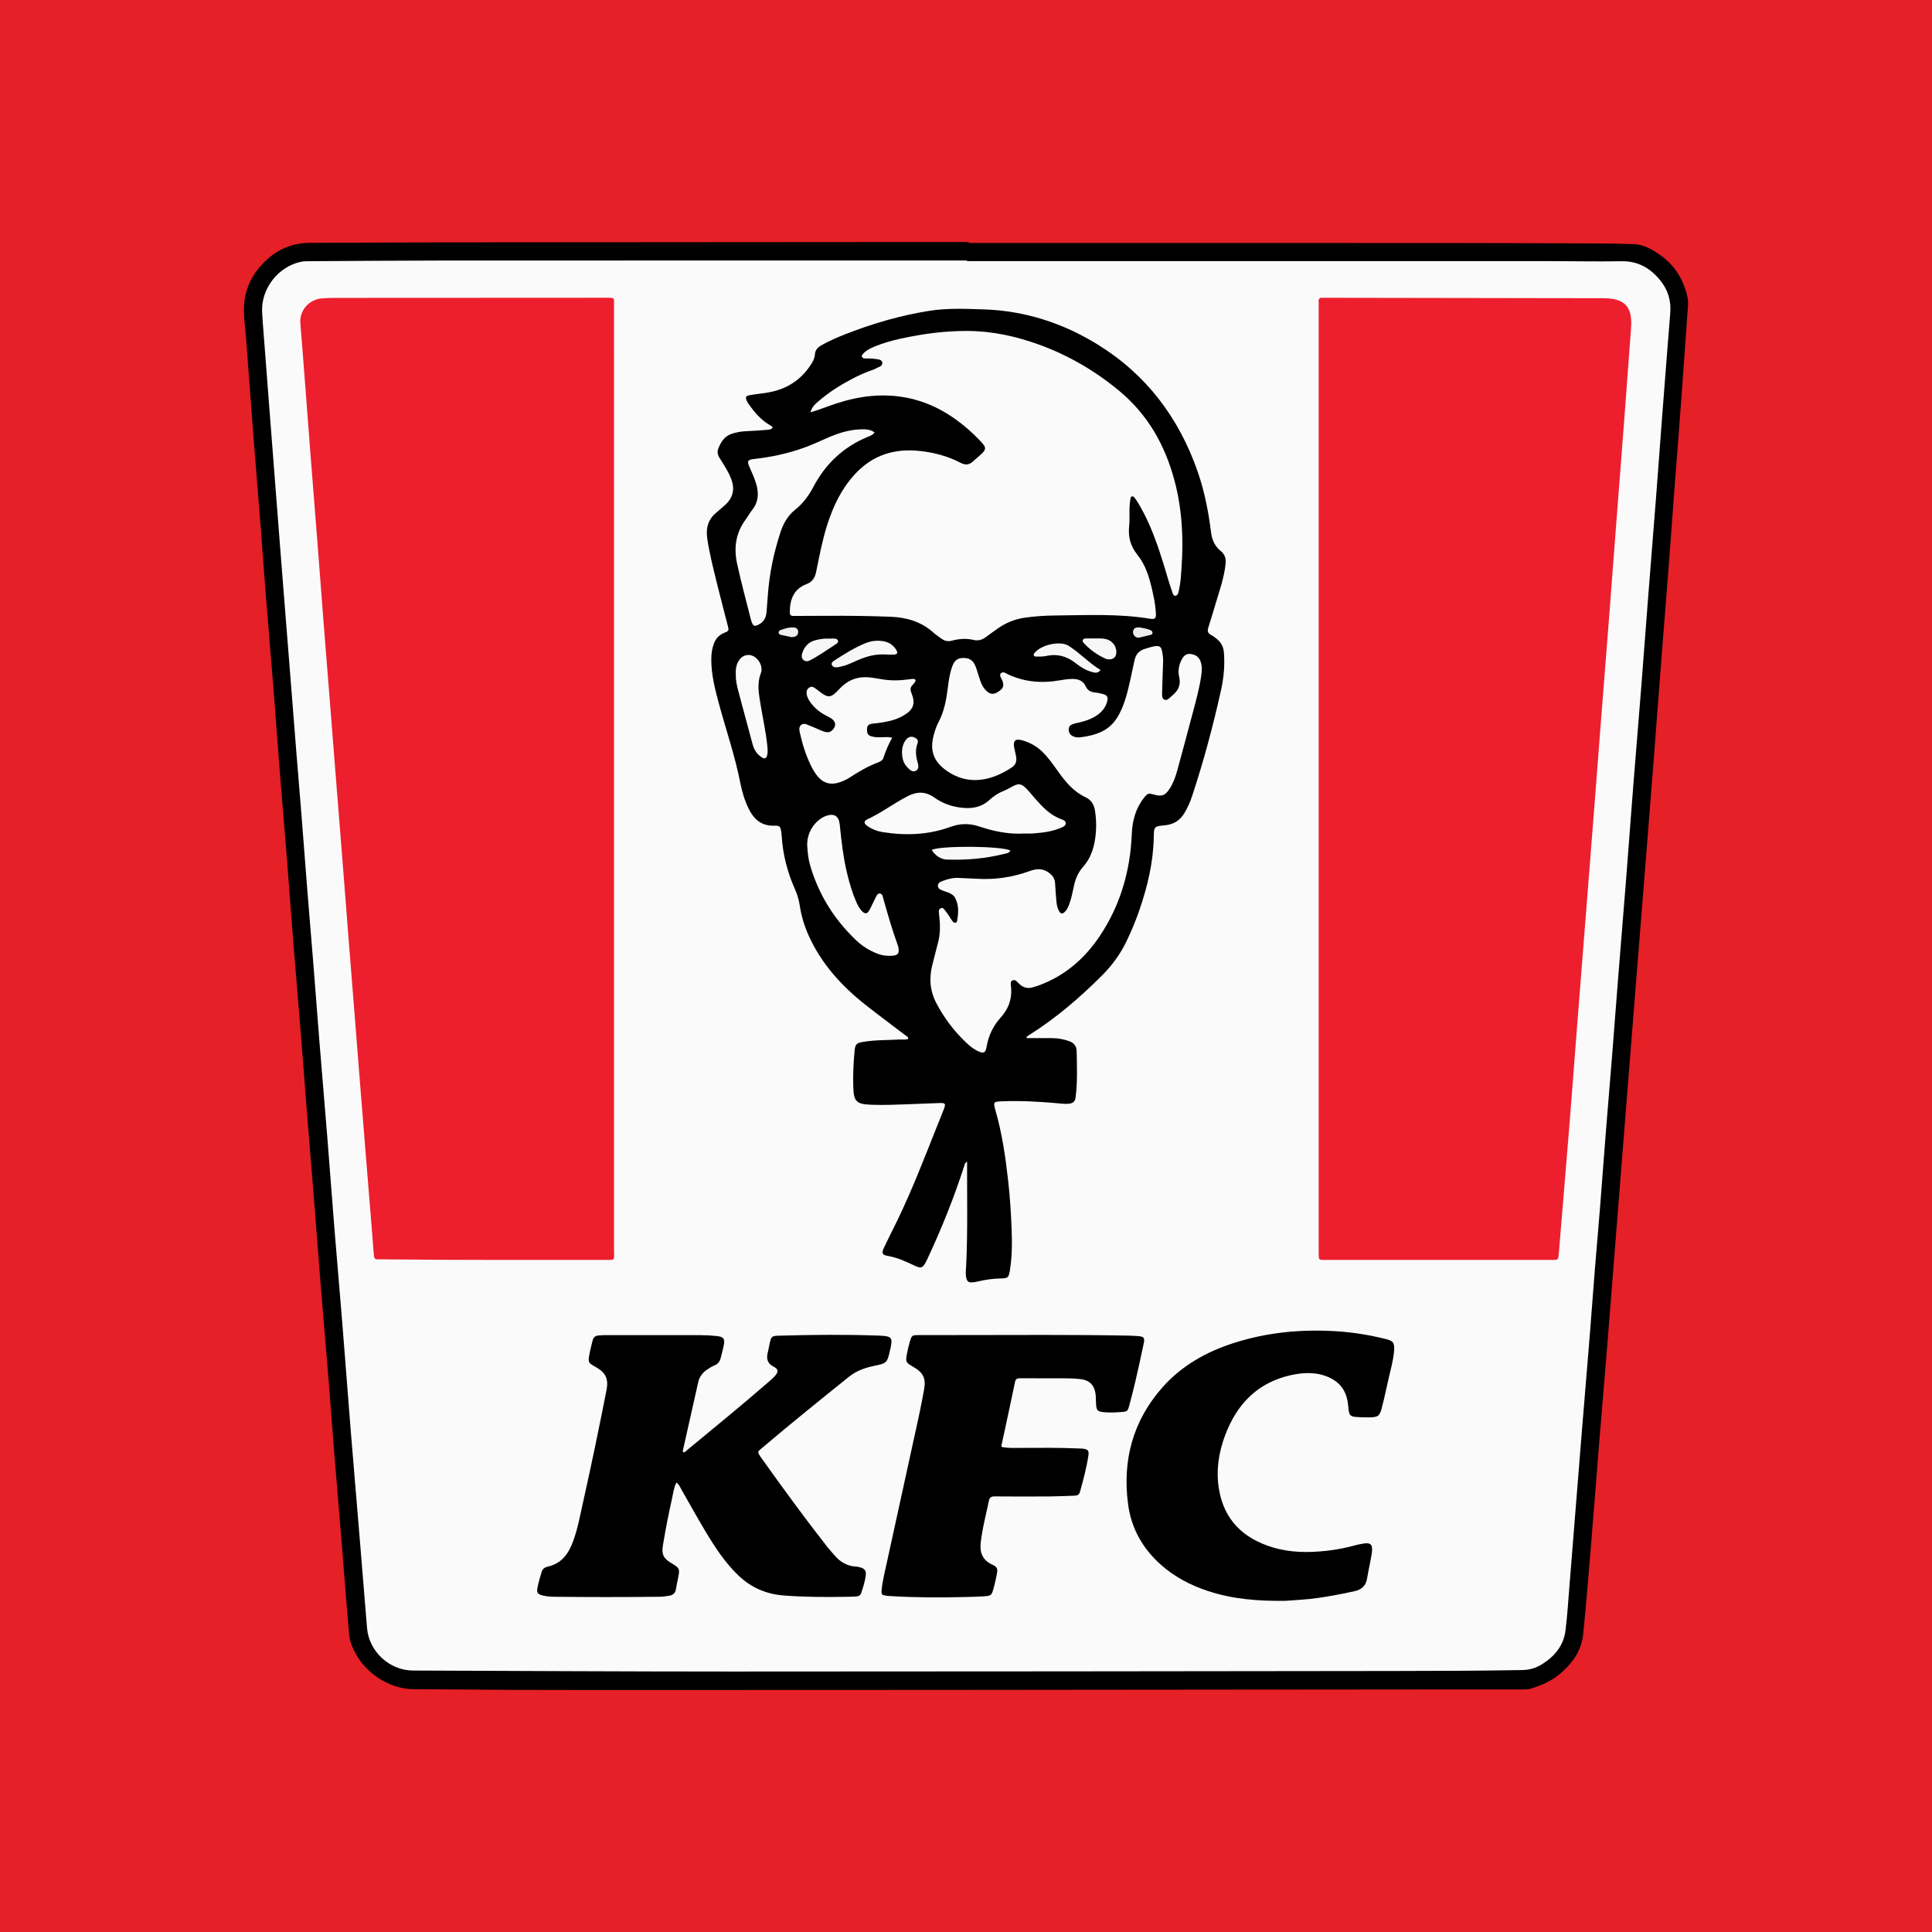 <svg width="200" height="200" viewBox="0 0 200 200" fill="none" xmlns="http://www.w3.org/2000/svg">
<rect x="0" y="0" width="200" height="200" fill="#333333" stroke="none"/>
<g clip-path="url(#clip0_6_34190)">
<path d="M200 0H0V200H200V0Z" fill="#E52027"/>
<path d="M100.267 25.153C116.491 25.153 132.715 25.149 148.939 25.155C154.434 25.157 159.929 25.18 165.424 25.202C166.655 25.207 167.887 25.23 169.118 25.272C170.179 25.309 171.061 25.836 171.892 26.425C173.409 27.5 174.301 28.995 174.694 30.798C174.76 31.1 174.758 31.408 174.735 31.717C174.497 35.021 174.269 38.325 174.026 41.629C173.807 44.602 173.569 47.573 173.344 50.545C173.132 53.352 172.931 56.161 172.716 58.968C172.503 61.75 172.274 64.531 172.058 67.313C171.755 71.228 171.46 75.144 171.157 79.06C170.922 82.103 170.682 85.145 170.441 88.187C170.125 92.172 169.804 96.157 169.486 100.142C169.202 103.703 168.917 107.264 168.635 110.826C168.257 115.59 167.879 120.354 167.503 125.118C167.155 129.528 166.815 133.939 166.459 138.348C166.157 142.097 165.835 145.843 165.529 149.592C165.266 152.822 165.023 156.054 164.755 159.284C164.481 162.584 164.224 165.885 163.889 169.179C163.718 170.86 162.788 172.174 161.518 173.25C160.617 174.013 159.561 174.479 158.44 174.812C158.116 174.908 157.783 174.889 157.452 174.889C154.776 174.892 152.099 174.889 149.423 174.891C140.47 174.898 131.517 174.905 122.564 174.914C114.251 174.922 105.938 174.934 97.626 174.939C87.702 174.946 77.778 174.949 67.853 174.95C62.974 174.951 58.095 174.952 53.216 174.936C49.735 174.925 46.254 174.871 42.772 174.862C40.43 174.856 37.377 173.214 36.31 170.024C36.096 169.386 36.106 168.715 36.048 168.06C35.816 165.468 35.631 162.872 35.419 160.278C35.157 157.071 34.88 153.866 34.621 150.659C34.414 148.089 34.232 145.518 34.024 142.948C33.757 139.647 33.468 136.348 33.2 133.048C32.986 130.408 32.794 127.765 32.584 125.125C32.32 121.824 32.043 118.524 31.78 115.223C31.568 112.559 31.375 109.892 31.16 107.228C30.897 103.951 30.613 100.675 30.351 97.398C30.133 94.662 29.941 91.925 29.724 89.189C29.47 85.982 29.194 82.776 28.939 79.569C28.728 76.904 28.543 74.237 28.331 71.573C28.065 68.225 27.779 64.878 27.512 61.53C27.339 59.361 27.192 57.189 27.022 55.02C26.762 51.695 26.485 48.371 26.228 45.045C25.967 41.672 25.722 38.299 25.466 34.925C25.398 34.029 25.271 33.135 25.251 32.238C25.208 30.352 25.87 28.708 27.153 27.34C28.491 25.914 30.126 25.138 32.123 25.138C36.528 25.14 40.934 25.093 45.339 25.089C61.99 25.073 78.641 25.065 95.291 25.054C96.949 25.053 98.607 25.054 100.265 25.054C100.267 25.086 100.267 25.119 100.267 25.153Z" fill="black"/>
<path d="M100.095 27.027C119.944 27.027 139.794 27.026 159.643 27.028C162.391 27.028 165.139 27.088 167.886 27.045C169.611 27.018 170.883 27.789 171.902 29.064C172.667 30.021 173.005 31.135 172.905 32.38C172.61 36.035 172.329 39.692 172.048 43.349C171.834 46.133 171.634 48.918 171.418 51.701C171.163 54.98 170.894 58.258 170.638 61.538C170.382 64.817 170.141 68.098 169.882 71.377C169.617 74.728 169.333 78.077 169.069 81.427C168.814 84.659 168.581 87.893 168.326 91.126C168.064 94.453 167.785 97.779 167.52 101.106C167.311 103.725 167.118 106.345 166.909 108.964C166.689 111.724 166.452 114.484 166.233 117.244C166.025 119.863 165.836 122.483 165.627 125.102C165.458 127.226 165.266 129.347 165.095 131.471C164.921 133.641 164.767 135.813 164.592 137.983C164.287 141.757 163.967 145.531 163.662 149.305C163.267 154.188 162.882 159.073 162.487 163.956C162.358 165.56 162.258 167.168 162.063 168.765C161.869 170.356 160.927 171.484 159.592 172.305C158.978 172.682 158.319 172.872 157.579 172.885C153.103 172.964 148.626 172.975 144.149 172.981C121.363 173.008 98.576 173.039 75.79 173.038C64.776 173.038 53.762 172.974 42.748 172.933C40.317 172.924 38.197 170.957 37.997 168.545C37.708 165.057 37.428 161.568 37.14 158.08C36.869 154.804 36.585 151.53 36.321 148.254C36.015 144.458 35.732 140.661 35.426 136.865C35.169 133.681 34.886 130.499 34.63 127.315C34.368 124.06 34.129 120.803 33.868 117.547C33.613 114.362 33.337 111.179 33.08 107.994C32.863 105.305 32.664 102.614 32.449 99.924C32.24 97.305 32.016 94.688 31.807 92.069C31.591 89.356 31.389 86.641 31.174 83.928C31.013 81.899 30.838 79.871 30.675 77.842C30.508 75.766 30.349 73.689 30.184 71.613C29.969 68.9 29.753 66.187 29.538 63.474C29.375 61.421 29.212 59.369 29.051 57.316C28.881 55.145 28.712 52.974 28.544 50.803C28.33 48.042 28.117 45.281 27.904 42.52C27.698 39.853 27.492 37.186 27.289 34.519C27.231 33.764 27.165 33.009 27.133 32.252C27.034 29.88 28.78 27.632 31.103 27.111C31.384 27.048 31.666 27.041 31.95 27.04C36.782 27.015 41.614 26.972 46.446 26.969C64.329 26.961 82.213 26.966 100.096 26.966C100.095 26.986 100.095 27.007 100.095 27.027Z" fill="#FAFAFA"/>
<path d="M63.565 80.597C63.565 96.893 63.566 113.189 63.563 129.485C63.563 130.5 63.739 130.427 62.614 130.426C54.94 130.422 47.266 130.452 39.592 130.367C39.45 130.365 39.306 130.351 39.166 130.367C38.824 130.406 38.725 130.246 38.701 129.922C38.569 128.128 38.415 126.336 38.27 124.543C37.961 120.722 37.653 116.902 37.346 113.081C37.189 111.123 37.038 109.165 36.882 107.207C36.609 103.764 36.333 100.32 36.061 96.877C35.905 94.896 35.756 92.914 35.599 90.933C35.288 86.994 34.972 83.055 34.66 79.116C34.494 77.017 34.331 74.917 34.164 72.818C33.941 70.011 33.714 67.205 33.494 64.398C33.286 61.733 33.089 59.067 32.881 56.401C32.648 53.405 32.404 50.411 32.172 47.415C31.871 43.523 31.577 39.63 31.278 35.737C31.218 34.96 31.141 34.184 31.09 33.406C31.006 32.109 32.011 30.98 33.36 30.884C34.068 30.834 34.78 30.836 35.491 30.836C44.634 30.83 53.777 30.828 62.919 30.823C63.665 30.823 63.562 30.851 63.562 31.567C63.565 47.911 63.565 64.254 63.565 80.597Z" fill="#ED1E2E"/>
<path d="M136.509 80.599C136.509 64.279 136.509 47.96 136.509 31.64C136.509 31.522 136.52 31.402 136.507 31.285C136.47 30.959 136.582 30.785 136.936 30.826C137.029 30.837 137.125 30.826 137.22 30.826C146.813 30.841 156.405 30.852 165.998 30.872C168.219 30.877 169.015 31.77 168.845 33.983C168.611 37.026 168.399 40.072 168.167 43.115C167.861 47.15 167.544 51.185 167.234 55.22C167.024 57.957 166.822 60.694 166.61 63.431C166.298 67.442 165.979 71.453 165.666 75.464C165.513 77.422 165.368 79.381 165.215 81.339C164.884 85.585 164.551 89.83 164.217 94.076C163.889 98.25 163.557 102.423 163.231 106.597C162.977 109.851 162.737 113.106 162.474 116.36C162.112 120.84 161.735 125.319 161.363 129.798C161.311 130.419 161.308 130.427 160.695 130.427C152.831 130.429 144.968 130.429 137.104 130.426C136.519 130.426 136.518 130.416 136.509 129.842C136.506 129.676 136.509 129.51 136.509 129.345C136.509 113.095 136.509 96.847 136.509 80.599Z" fill="#ED1E2E"/>
<path d="M106.295 107.467C107.189 107.467 108.083 107.462 108.977 107.469C109.549 107.473 110.105 107.586 110.647 107.766C111.148 107.933 111.443 108.281 111.454 108.814C111.487 110.423 111.555 112.034 111.339 113.638C111.285 114.041 111.046 114.213 110.679 114.253C110.229 114.302 109.782 114.235 109.334 114.196C107.469 114.035 105.602 113.931 103.729 114.007C102.823 114.044 102.805 114.08 103.057 114.965C103.754 117.407 104.11 119.908 104.385 122.426C104.56 124.028 104.661 125.633 104.722 127.242C104.777 128.687 104.774 130.131 104.534 131.563C104.422 132.234 104.327 132.334 103.668 132.342C102.81 132.353 101.97 132.471 101.141 132.678C100.955 132.725 100.77 132.739 100.581 132.752C100.256 132.776 100.108 132.608 100.037 132.318C99.928 131.871 99.998 131.422 100.019 130.974C100.189 127.424 100.099 123.872 100.114 120.253C99.88 120.377 99.863 120.554 99.81 120.718C98.759 123.986 97.478 127.163 96.029 130.273C95.979 130.38 95.93 130.488 95.874 130.592C95.512 131.275 95.355 131.34 94.642 131.003C93.764 130.588 92.892 130.179 91.918 130.016C91.324 129.917 91.24 129.73 91.498 129.178C91.928 128.257 92.397 127.356 92.842 126.442C94.395 123.25 95.666 119.939 96.978 116.645C97.223 116.03 97.482 115.421 97.714 114.801C97.919 114.253 97.86 114.168 97.29 114.185C96.226 114.217 95.162 114.27 94.098 114.307C92.796 114.353 91.495 114.415 90.192 114.363C88.653 114.301 88.379 114.036 88.331 112.531C88.291 111.275 88.351 110.021 88.47 108.771C88.533 108.111 88.643 107.976 89.333 107.858C90.573 107.646 91.833 107.681 93.085 107.612C93.388 107.595 93.696 107.655 93.997 107.557C94.063 107.324 93.857 107.275 93.741 107.186C92.369 106.135 90.977 105.111 89.62 104.041C87.116 102.067 85.012 99.758 83.694 96.808C83.258 95.831 82.95 94.814 82.794 93.757C82.707 93.165 82.541 92.604 82.298 92.062C81.508 90.296 81.036 88.451 80.918 86.517C80.911 86.399 80.898 86.281 80.881 86.164C80.791 85.542 80.739 85.458 80.133 85.475C78.847 85.511 78.053 84.831 77.519 83.753C77.086 82.879 76.812 81.949 76.625 80.995C76.092 78.275 75.19 75.656 74.462 72.99C74.032 71.416 73.615 69.835 73.634 68.18C73.64 67.631 73.718 67.1 73.917 66.584C74.117 66.065 74.473 65.718 74.98 65.51C75.456 65.315 75.472 65.288 75.346 64.796C74.954 63.262 74.543 61.733 74.17 60.194C73.808 58.701 73.42 57.214 73.207 55.687C73.062 54.642 73.317 53.769 74.133 53.08C74.44 52.82 74.747 52.561 75.047 52.293C75.908 51.522 76.092 50.596 75.676 49.531C75.433 48.91 75.078 48.352 74.731 47.787C74.477 47.374 74.131 46.983 74.363 46.42C74.632 45.765 74.977 45.188 75.681 44.93C76.195 44.742 76.731 44.659 77.279 44.635C77.964 44.605 78.649 44.558 79.333 44.505C79.559 44.487 79.803 44.486 79.971 44.297C79.966 44.14 79.853 44.099 79.749 44.041C78.776 43.491 78.081 42.658 77.453 41.759C77.399 41.682 77.354 41.597 77.315 41.511C77.141 41.125 77.188 40.99 77.598 40.913C78.155 40.808 78.722 40.752 79.284 40.668C81.151 40.392 82.682 39.547 83.782 37.985C84.068 37.579 84.331 37.17 84.367 36.64C84.399 36.172 84.745 35.898 85.132 35.684C85.899 35.26 86.704 34.914 87.517 34.595C90.321 33.496 93.199 32.654 96.176 32.18C98.033 31.884 99.905 31.966 101.774 32.025C106.086 32.16 110.052 33.44 113.697 35.706C118.699 38.814 122.033 43.253 123.968 48.782C124.69 50.846 125.103 52.979 125.372 55.141C125.468 55.914 125.77 56.551 126.364 57.035C126.816 57.403 126.931 57.835 126.868 58.407C126.716 59.784 126.266 61.079 125.871 62.391C125.612 63.251 125.36 64.114 125.083 64.968C124.969 65.318 125.024 65.554 125.367 65.728C125.576 65.834 125.766 65.983 125.95 66.131C126.394 66.488 126.649 66.941 126.697 67.524C126.803 68.834 126.691 70.125 126.409 71.403C125.593 75.099 124.613 78.75 123.429 82.346C123.221 82.976 122.959 83.583 122.619 84.155C122.163 84.922 121.504 85.344 120.61 85.432C119.452 85.545 119.458 85.558 119.436 86.693C119.386 89.299 118.779 91.797 117.938 94.246C117.561 95.342 117.113 96.408 116.609 97.454C115.975 98.771 115.126 99.932 114.1 100.959C111.786 103.278 109.311 105.403 106.529 107.15C106.433 107.21 106.346 107.284 106.255 107.351C106.27 107.387 106.282 107.427 106.295 107.467Z" fill="black"/>
<path d="M70.023 153.475C69.753 153.971 69.703 154.519 69.586 155.04C69.218 156.677 68.897 158.325 68.624 159.981C68.474 160.895 68.674 161.324 69.473 161.799C70.374 162.334 70.396 162.387 70.179 163.44C70.107 163.787 70.035 164.135 69.978 164.485C69.913 164.884 69.703 165.115 69.294 165.186C68.943 165.247 68.593 165.292 68.236 165.296C64.636 165.338 61.037 165.337 57.438 165.297C57.01 165.292 56.585 165.265 56.17 165.162C55.692 165.043 55.54 164.871 55.628 164.414C55.74 163.836 55.906 163.266 56.076 162.701C56.164 162.408 56.408 162.241 56.701 162.177C58.173 161.854 58.888 160.784 59.355 159.479C59.827 158.162 60.072 156.785 60.377 155.425C61.235 151.596 62.029 147.753 62.785 143.903C63.015 142.734 62.698 142.085 61.65 141.501C60.883 141.074 60.864 141.054 61.024 140.155C61.107 139.691 61.24 139.235 61.347 138.775C61.428 138.426 61.652 138.259 62.002 138.243C62.215 138.233 62.427 138.211 62.64 138.211C65.932 138.209 69.223 138.206 72.515 138.215C73.082 138.216 73.652 138.248 74.216 138.308C74.919 138.382 75.066 138.606 74.916 139.304C74.822 139.743 74.708 140.178 74.597 140.613C74.51 140.953 74.319 141.195 73.98 141.338C73.699 141.457 73.43 141.615 73.179 141.789C72.716 142.109 72.4 142.538 72.274 143.1C71.754 145.43 71.228 147.758 70.706 150.088C70.687 150.173 70.666 150.268 70.749 150.347C70.932 150.343 71.032 150.193 71.154 150.093C73.927 147.801 76.717 145.53 79.433 143.17C79.701 142.937 79.975 142.708 80.214 142.447C80.6 142.025 80.59 141.734 80.104 141.488C79.448 141.156 79.309 140.675 79.478 140.021C79.555 139.724 79.598 139.418 79.666 139.118C79.846 138.324 79.863 138.29 80.703 138.267C84.136 138.172 87.569 138.138 91.001 138.263C92.353 138.312 92.444 138.457 92.145 139.742C91.825 141.119 91.824 141.114 90.452 141.401C89.518 141.596 88.641 141.912 87.88 142.525C84.911 144.915 81.94 147.303 79.035 149.769C78.388 150.318 78.312 150.217 78.877 151.01C81.074 154.094 83.305 157.155 85.642 160.136C85.89 160.452 86.169 160.744 86.43 161.05C87.011 161.732 87.737 162.128 88.64 162.176C88.832 162.186 89.011 162.234 89.19 162.299C89.531 162.421 89.667 162.654 89.629 163.01C89.559 163.674 89.359 164.303 89.142 164.93C89.046 165.208 88.812 165.256 88.576 165.272C88.198 165.298 87.819 165.296 87.44 165.303C85.332 165.338 83.226 165.326 81.123 165.163C79.31 165.022 77.741 164.342 76.425 163.078C75.027 161.735 73.986 160.125 73 158.48C72.161 157.081 71.376 155.649 70.563 154.234C70.412 153.97 70.312 153.669 70.023 153.475Z" fill="black"/>
<path d="M103.678 149.784C104.339 149.918 104.954 149.89 105.566 149.887C107.602 149.877 109.638 149.856 111.674 149.944C111.816 149.95 111.959 149.949 112.1 149.966C112.604 150.025 112.746 150.167 112.674 150.652C112.482 151.94 112.147 153.196 111.794 154.448C111.701 154.776 111.485 154.826 111.208 154.834C110.356 154.859 109.505 154.905 108.653 154.91C106.759 154.922 104.864 154.925 102.97 154.907C102.592 154.903 102.441 155.014 102.363 155.394C102.112 156.621 101.788 157.833 101.605 159.075C101.577 159.262 101.552 159.45 101.529 159.638C101.402 160.677 101.676 161.486 102.708 161.966C103.266 162.225 103.298 162.404 103.183 162.996C103.097 163.437 103.005 163.878 102.886 164.311C102.644 165.189 102.637 165.199 101.752 165.257C101.115 165.299 100.475 165.308 99.836 165.324C97.255 165.392 94.676 165.379 92.098 165.221C91.98 165.214 91.861 165.206 91.745 165.188C91.285 165.118 91.219 165.062 91.264 164.594C91.355 163.651 91.593 162.733 91.794 161.809C92.88 156.821 93.979 151.835 95.066 146.847C95.282 145.854 95.477 144.856 95.659 143.856C95.871 142.689 95.584 142.102 94.552 141.506C93.757 141.047 93.72 140.981 93.894 140.104C93.977 139.687 94.073 139.271 94.194 138.864C94.38 138.238 94.428 138.212 95.09 138.21C96.534 138.206 97.979 138.205 99.423 138.205C105.153 138.203 110.884 138.156 116.613 138.259C117.015 138.266 117.418 138.28 117.819 138.312C118.42 138.36 118.523 138.483 118.397 139.08C118.119 140.398 117.829 141.714 117.527 143.027C117.336 143.856 117.12 144.679 116.9 145.5C116.74 146.096 116.697 146.126 116.076 146.172C115.462 146.217 114.847 146.254 114.232 146.184C113.617 146.114 113.505 145.995 113.466 145.386C113.445 145.055 113.457 144.722 113.421 144.393C113.306 143.354 112.768 142.839 111.716 142.75C111.339 142.718 110.96 142.688 110.582 142.686C108.925 142.678 107.267 142.684 105.61 142.677C105.319 142.676 105.146 142.719 105.073 143.072C104.625 145.249 104.147 147.419 103.68 149.592C103.669 149.634 103.678 149.683 103.678 149.784Z" fill="black"/>
<path d="M133.084 165.715C130.263 165.758 127.63 165.548 125.079 164.712C123.261 164.116 121.592 163.248 120.156 161.966C118.281 160.294 117.109 158.202 116.78 155.732C116.178 151.213 117.253 147.126 120.301 143.659C122.309 141.375 124.874 139.936 127.741 139.02C131.21 137.912 134.773 137.581 138.399 137.814C140.081 137.922 141.735 138.196 143.37 138.594C144.241 138.806 144.381 138.978 144.311 139.873C144.239 140.795 143.983 141.685 143.777 142.583C143.539 143.62 143.325 144.663 143.058 145.692C142.822 146.603 142.672 146.704 141.728 146.728C141.279 146.739 140.828 146.715 140.38 146.682C139.796 146.639 139.67 146.496 139.603 145.889C139.57 145.584 139.547 145.276 139.488 144.976C139.267 143.849 138.619 143.048 137.575 142.583C136.284 142.009 134.94 142.062 133.605 142.361C130.182 143.128 128.051 145.346 126.841 148.535C126.159 150.332 125.87 152.21 126.179 154.116C126.7 157.331 128.699 159.259 131.741 160.182C133.561 160.734 135.429 160.743 137.301 160.542C138.36 160.428 139.403 160.218 140.431 159.932C140.59 159.888 140.755 159.864 140.917 159.83C141.904 159.625 142.152 159.835 142.001 160.825C141.869 161.689 141.66 162.542 141.52 163.405C141.397 164.166 140.948 164.557 140.226 164.717C138.955 164.998 137.678 165.242 136.39 165.427C135.243 165.591 134.084 165.64 133.084 165.715Z" fill="black"/>
<path d="M83.892 42.69C84.067 42.071 84.461 41.763 84.829 41.45C85.862 40.574 87.001 39.854 88.2 39.227C88.829 38.898 89.468 38.591 90.142 38.363C90.343 38.295 90.546 38.221 90.729 38.116C90.982 37.971 91.404 37.901 91.331 37.524C91.262 37.167 90.841 37.204 90.555 37.153C90.232 37.096 89.895 37.122 89.564 37.108C89.419 37.102 89.267 37.072 89.218 36.918C89.18 36.796 89.282 36.698 89.361 36.611C89.69 36.252 90.119 36.046 90.556 35.866C91.432 35.505 92.344 35.25 93.269 35.049C95.564 34.55 97.881 34.239 100.235 34.26C102.771 34.282 105.209 34.82 107.58 35.682C110.657 36.8 113.443 38.437 115.947 40.535C118.836 42.956 120.599 46.087 121.57 49.7C122.366 52.661 122.529 55.668 122.314 58.711C122.271 59.325 122.245 59.939 122.146 60.547C122.104 60.803 122.052 61.058 121.993 61.311C121.955 61.477 121.878 61.643 121.693 61.668C121.477 61.698 121.426 61.499 121.375 61.352C121.205 60.861 121.04 60.368 120.894 59.869C120.351 58.008 119.778 56.159 119.006 54.377C118.667 53.595 118.275 52.84 117.844 52.105C117.737 51.922 117.614 51.747 117.489 51.575C117.42 51.48 117.329 51.368 117.208 51.382C117.025 51.403 117.04 51.58 117.015 51.713C116.843 52.628 116.982 53.559 116.888 54.476C116.775 55.584 117.025 56.534 117.741 57.429C118.758 58.698 119.11 60.267 119.435 61.824C119.546 62.355 119.616 62.897 119.654 63.438C119.696 64.026 119.582 64.138 119.02 64.046C115.773 63.515 112.503 63.685 109.239 63.715C108.201 63.725 107.16 63.791 106.126 63.936C105.071 64.083 104.12 64.469 103.257 65.082C102.852 65.37 102.446 65.657 102.049 65.956C101.666 66.244 101.249 66.356 100.781 66.246C100.025 66.067 99.275 66.124 98.535 66.323C98.135 66.431 97.786 66.353 97.463 66.116C97.177 65.907 96.877 65.711 96.614 65.475C95.351 64.34 93.829 63.908 92.18 63.845C89.979 63.76 87.777 63.733 85.575 63.75C84.439 63.759 83.302 63.747 82.166 63.763C81.861 63.767 81.76 63.672 81.761 63.364C81.766 62.054 82.16 60.975 83.485 60.471C84.089 60.241 84.36 59.812 84.484 59.211C84.818 57.591 85.117 55.962 85.618 54.381C86.238 52.423 87.1 50.606 88.515 49.072C90.374 47.057 92.674 46.387 95.33 46.696C96.776 46.864 98.163 47.242 99.455 47.918C99.946 48.175 100.349 48.127 100.743 47.751C101.068 47.441 101.433 47.171 101.742 46.847C102.043 46.531 102.046 46.309 101.763 45.969C101.476 45.625 101.155 45.306 100.83 44.996C98.837 43.103 96.577 41.695 93.835 41.167C91.38 40.693 88.986 40.988 86.631 41.748C86.002 41.951 85.384 42.191 84.76 42.41C84.503 42.498 84.239 42.577 83.892 42.69Z" fill="#FAFAFA"/>
<path d="M101.019 90.963C102.936 91.095 104.795 90.823 106.6 90.17C107.25 89.935 107.882 89.867 108.497 90.285C108.911 90.567 109.193 90.911 109.222 91.435C109.256 92.049 109.308 92.663 109.356 93.276C109.386 93.656 109.464 94.025 109.657 94.36C109.797 94.602 109.99 94.609 110.186 94.438C110.424 94.231 110.55 93.95 110.664 93.661C110.916 93.019 111.034 92.343 111.18 91.674C111.339 90.944 111.622 90.295 112.128 89.724C113.049 88.684 113.36 87.398 113.452 86.055C113.501 85.348 113.465 84.638 113.356 83.931C113.258 83.298 112.963 82.805 112.386 82.536C111.156 81.962 110.327 80.973 109.564 79.906C109.041 79.175 108.535 78.43 107.882 77.802C107.289 77.231 106.586 76.849 105.801 76.633C105.107 76.441 104.855 76.689 104.988 77.385C105.05 77.71 105.141 78.03 105.193 78.356C105.261 78.785 105.148 79.169 104.777 79.419C102.651 80.851 100.199 81.367 97.969 79.767C96.641 78.815 96.235 77.692 96.653 76.118C96.775 75.659 96.919 75.205 97.14 74.789C97.742 73.659 97.965 72.435 98.12 71.185C98.207 70.482 98.304 69.777 98.535 69.102C98.786 68.368 99.101 68.111 99.739 68.112C100.409 68.113 100.789 68.396 101.038 69.107C101.202 69.575 101.334 70.054 101.497 70.523C101.631 70.907 101.835 71.255 102.132 71.537C102.513 71.899 102.888 71.914 103.349 71.603C103.872 71.251 103.953 71.023 103.772 70.474C103.687 70.217 103.389 69.92 103.607 69.701C103.857 69.449 104.173 69.735 104.441 69.855C106.116 70.603 107.856 70.749 109.648 70.436C110.115 70.354 110.583 70.284 111.057 70.284C111.643 70.285 112.124 70.484 112.389 71.046C112.566 71.421 112.851 71.627 113.267 71.672C113.525 71.7 113.781 71.752 114.035 71.809C114.653 71.947 114.772 72.161 114.568 72.771C114.388 73.307 114.036 73.713 113.577 74.032C113.044 74.403 112.443 74.612 111.821 74.769C111.592 74.827 111.354 74.86 111.132 74.936C110.885 75.021 110.65 75.132 110.637 75.461C110.623 75.806 110.748 76.056 111.061 76.21C111.303 76.33 111.561 76.358 111.823 76.326C112.601 76.231 113.363 76.07 114.073 75.726C114.893 75.329 115.466 74.686 115.882 73.886C116.468 72.761 116.752 71.541 117.02 70.316C117.161 69.67 117.308 69.024 117.441 68.376C117.573 67.735 117.931 67.327 118.573 67.152C118.915 67.059 119.248 66.929 119.602 66.888C120.008 66.841 120.187 66.942 120.276 67.33C120.372 67.744 120.424 68.165 120.403 68.597C120.357 69.59 120.334 70.584 120.305 71.577C120.296 71.886 120.257 72.301 120.527 72.424C120.85 72.571 121.104 72.203 121.355 72C121.974 71.498 122.265 70.897 122.069 70.067C121.932 69.484 122.026 68.883 122.298 68.337C122.485 67.962 122.755 67.642 123.226 67.695C123.694 67.748 124.085 67.958 124.269 68.435C124.455 68.916 124.427 69.41 124.357 69.907C124.183 71.151 123.855 72.361 123.533 73.572C122.98 75.65 122.427 77.727 121.858 79.8C121.683 80.438 121.453 81.063 121.094 81.626C120.625 82.36 120.27 82.487 119.422 82.247C118.867 82.09 118.786 82.13 118.411 82.609C117.545 83.715 117.219 84.968 117.161 86.367C117.004 90.148 115.985 93.686 113.874 96.86C112.3 99.226 110.239 101.017 107.539 102.009C107.34 102.082 107.135 102.141 106.931 102.202C106.412 102.358 105.96 102.26 105.551 101.888C105.337 101.694 105.114 101.334 104.8 101.498C104.537 101.636 104.653 102.025 104.673 102.293C104.759 103.475 104.376 104.467 103.587 105.34C102.809 106.2 102.326 107.21 102.131 108.365C102.021 109.015 101.813 109.087 101.202 108.797C100.746 108.581 100.366 108.258 100.006 107.917C98.758 106.737 97.74 105.386 96.937 103.861C96.26 102.574 96.164 101.253 96.517 99.872C96.721 99.071 96.933 98.272 97.132 97.47C97.352 96.584 97.327 95.688 97.23 94.789C97.215 94.648 97.184 94.507 97.185 94.367C97.186 94.219 97.254 94.085 97.389 94.017C97.545 93.939 97.671 94.044 97.758 94.15C97.937 94.369 98.097 94.604 98.259 94.837C98.38 95.012 98.476 95.206 98.61 95.369C98.799 95.6 99.031 95.582 99.08 95.318C99.227 94.52 99.272 93.716 98.882 92.963C98.735 92.679 98.464 92.516 98.173 92.401C97.976 92.323 97.768 92.269 97.573 92.187C97.355 92.096 97.11 92.003 97.094 91.721C97.076 91.392 97.353 91.291 97.59 91.196C98.098 90.994 98.626 90.861 99.179 90.88C99.79 90.901 100.404 90.935 101.019 90.963Z" fill="#FAFAFA"/>
<path d="M90.539 44.765C90.314 45.062 90.054 45.131 89.819 45.228C87.31 46.264 85.457 48.016 84.2 50.404C83.719 51.318 83.124 52.121 82.313 52.767C81.549 53.376 81.096 54.183 80.792 55.108C80.096 57.229 79.644 59.394 79.486 61.62C79.446 62.186 79.398 62.751 79.357 63.317C79.313 63.927 79.07 64.407 78.493 64.676C78.112 64.854 77.991 64.815 77.834 64.446C77.788 64.338 77.756 64.223 77.727 64.108C77.24 62.211 76.739 60.318 76.315 58.404C75.939 56.712 76.159 55.172 77.2 53.766C77.439 53.443 77.629 53.084 77.879 52.77C78.514 51.972 78.56 51.093 78.298 50.157C78.125 49.54 77.86 48.961 77.602 48.378C77.314 47.727 77.375 47.591 78.087 47.511C79.832 47.316 81.535 46.956 83.19 46.362C83.947 46.09 84.679 45.763 85.412 45.434C86.559 44.919 87.737 44.501 89.01 44.45C89.521 44.43 90.041 44.409 90.539 44.765Z" fill="#FAFAFA"/>
<path d="M92.364 76.361C91.966 77.069 91.684 77.736 91.464 78.43C91.379 78.699 91.146 78.834 90.897 78.927C89.851 79.32 88.895 79.878 87.963 80.486C87.669 80.678 87.342 80.831 87.012 80.952C85.978 81.328 85.164 81.085 84.514 80.204C84.291 79.902 84.098 79.571 83.935 79.232C83.431 78.186 83.078 77.085 82.825 75.953C82.759 75.658 82.653 75.323 82.901 75.076C83.199 74.78 83.531 75.016 83.826 75.123C84.291 75.291 84.733 75.525 85.198 75.696C85.508 75.81 85.843 75.884 86.132 75.616C86.603 75.18 86.556 74.681 86.004 74.339C85.804 74.215 85.587 74.118 85.38 74.004C84.77 73.669 84.253 73.226 83.855 72.652C83.679 72.397 83.538 72.124 83.497 71.813C83.463 71.561 83.539 71.353 83.752 71.193C83.994 71.01 84.202 71.117 84.4 71.256C84.651 71.432 84.881 71.639 85.136 71.81C85.719 72.201 86.016 72.173 86.517 71.702C86.689 71.54 86.851 71.367 87.017 71.198C87.892 70.302 88.959 69.98 90.185 70.142C90.583 70.195 90.978 70.267 91.374 70.331C92.269 70.477 93.164 70.452 94.059 70.328C94.222 70.305 94.388 70.274 94.551 70.281C94.776 70.291 94.838 70.419 94.713 70.609C94.635 70.727 94.539 70.834 94.443 70.937C94.221 71.176 94.222 71.423 94.343 71.719C94.788 72.81 94.586 73.431 93.592 74.034C92.916 74.444 92.166 74.654 91.392 74.777C91.042 74.832 90.689 74.875 90.337 74.911C89.991 74.946 89.759 75.068 89.753 75.472C89.746 75.961 89.847 76.135 90.283 76.246C90.583 76.322 90.889 76.334 91.199 76.321C91.551 76.304 91.906 76.274 92.364 76.361Z" fill="#FAFAFA"/>
<path d="M106.034 86.283C104.306 86.386 102.81 86.03 101.348 85.549C100.335 85.216 99.392 85.235 98.382 85.602C96.088 86.437 93.715 86.521 91.32 86.13C90.782 86.042 90.272 85.84 89.818 85.529C89.411 85.251 89.385 84.998 89.814 84.801C91.281 84.128 92.558 83.131 93.992 82.405C94.933 81.929 95.806 81.91 96.715 82.559C97.672 83.243 98.779 83.594 99.966 83.647C100.875 83.688 101.709 83.464 102.386 82.844C102.848 82.421 103.345 82.088 103.928 81.864C104.213 81.754 104.476 81.589 104.747 81.444C105.473 81.057 105.72 81.088 106.302 81.693C106.597 81.999 106.861 82.334 107.142 82.654C107.927 83.544 108.732 84.41 109.898 84.815C110.105 84.887 110.327 84.987 110.325 85.228C110.322 85.464 110.093 85.58 109.902 85.665C108.959 86.084 107.95 86.204 106.935 86.278C106.58 86.305 106.223 86.283 106.034 86.283Z" fill="#FAFAFA"/>
<path d="M83.561 87.532C83.538 86.706 83.815 85.737 84.658 84.985C84.908 84.762 85.185 84.58 85.498 84.467C86.335 84.165 86.838 84.461 86.927 85.337C87.107 87.101 87.302 88.862 87.735 90.587C87.965 91.505 88.228 92.411 88.604 93.28C88.764 93.649 88.936 94.015 89.219 94.309C89.54 94.643 89.771 94.627 89.994 94.228C90.213 93.837 90.381 93.419 90.59 93.022C90.708 92.798 90.816 92.459 91.098 92.499C91.369 92.537 91.399 92.885 91.47 93.133C91.923 94.722 92.374 96.312 92.943 97.866C92.975 97.954 92.998 98.047 93.013 98.14C93.097 98.686 92.947 98.894 92.402 98.935C91.856 98.976 91.323 98.92 90.801 98.714C89.974 98.387 89.234 97.918 88.6 97.312C86.349 95.162 84.75 92.606 83.873 89.608C83.7 89.015 83.615 88.409 83.561 87.532Z" fill="#FAFAFA"/>
<path d="M76.172 69.845C76.139 69.391 76.187 68.971 76.374 68.577C76.818 67.641 77.864 67.533 78.495 68.356C78.804 68.759 78.933 69.251 78.761 69.698C78.336 70.804 78.565 71.884 78.743 72.98C78.97 74.378 79.287 75.762 79.428 77.175C79.461 77.505 79.5 77.835 79.421 78.163C79.337 78.512 79.164 78.594 78.859 78.4C78.359 78.082 78.06 77.619 77.908 77.042C77.419 75.193 76.904 73.352 76.42 71.502C76.278 70.954 76.15 70.398 76.172 69.845Z" fill="#F9F9F9"/>
<path d="M104.596 88.042C104.472 88.331 104.176 88.339 103.943 88.398C102.006 88.883 100.033 89.049 98.041 88.983C97.389 88.962 96.807 88.563 96.447 87.981C97.445 87.523 103.598 87.567 104.596 88.042Z" fill="#F8F8F8"/>
<path d="M91.902 67.764C90.689 67.656 89.725 67.941 88.78 68.347C88.239 68.579 87.714 68.858 87.13 68.982C86.992 69.011 86.856 69.06 86.717 69.075C86.472 69.102 86.208 69.073 86.114 68.819C86.021 68.568 86.271 68.443 86.438 68.334C87.449 67.679 88.472 67.041 89.591 66.583C90.193 66.337 90.826 66.27 91.47 66.383C92.065 66.487 92.516 66.812 92.812 67.332C92.958 67.589 92.873 67.74 92.582 67.76C92.3 67.779 92.015 67.764 91.902 67.764Z" fill="#F7F7F7"/>
<path d="M113.926 69.36C113.644 69.727 113.368 69.648 113.097 69.579C112.444 69.413 111.878 69.069 111.361 68.657C110.457 67.936 109.466 67.654 108.321 67.901C107.98 67.975 107.618 67.976 107.266 67.97C107.004 67.966 106.939 67.797 107.09 67.6C107.729 66.768 109.715 66.29 110.61 66.848C111.785 67.58 112.722 68.63 113.926 69.36Z" fill="#F7F7F7"/>
<path d="M113.318 66.092C113.718 66.101 114.123 66.06 114.516 66.165C115.123 66.326 115.535 66.83 115.562 67.439C115.588 68.012 115.249 68.324 114.682 68.245C114.612 68.235 114.539 68.228 114.476 68.2C113.625 67.821 112.877 67.294 112.237 66.617C112.146 66.52 112.025 66.401 112.098 66.246C112.168 66.097 112.327 66.095 112.468 66.093C112.751 66.088 113.034 66.092 113.318 66.092Z" fill="#F7F7F7"/>
<path d="M85.785 66.113C86.02 66.113 86.262 66.08 86.489 66.121C86.784 66.175 86.858 66.466 86.607 66.629C85.7 67.22 84.819 67.855 83.854 68.353C83.644 68.461 83.4 68.511 83.187 68.333C82.951 68.135 82.968 67.868 83.048 67.616C83.27 66.914 83.73 66.436 84.456 66.263C84.89 66.16 85.333 66.076 85.785 66.113Z" fill="#F7F7F7"/>
<path d="M93.372 77.821C93.39 77.415 93.481 76.955 93.795 76.571C94.044 76.266 94.349 76.191 94.678 76.345C94.939 76.468 95.098 76.645 94.979 76.963C94.744 77.587 94.797 78.205 94.971 78.84C95.06 79.163 95.194 79.601 94.799 79.796C94.424 79.981 94.139 79.653 93.896 79.398C93.497 78.982 93.383 78.454 93.372 77.821Z" fill="#F7F6F6"/>
<path d="M118.033 64.96C118.345 65.037 118.723 65.066 119.074 65.219C119.217 65.282 119.315 65.364 119.305 65.531C119.295 65.683 119.17 65.708 119.058 65.736C118.716 65.822 118.371 65.898 118.029 65.986C117.771 66.052 117.563 65.99 117.404 65.775C117.266 65.588 117.244 65.383 117.354 65.179C117.493 64.926 117.738 64.942 118.033 64.96Z" fill="#EEEDED"/>
<path d="M81.966 65.96C81.596 65.881 81.208 65.8 80.82 65.716C80.694 65.689 80.598 65.608 80.606 65.48C80.611 65.399 80.67 65.276 80.735 65.252C81.213 65.071 81.707 64.911 82.221 64.96C82.503 64.987 82.676 65.222 82.621 65.52C82.559 65.852 82.288 65.94 81.966 65.96Z" fill="#EFEDED"/>
</g>
<defs>
<clipPath id="clip0_6_34190">
<rect width="200" height="200" fill="white"/>
</clipPath>
</defs>
</svg>
